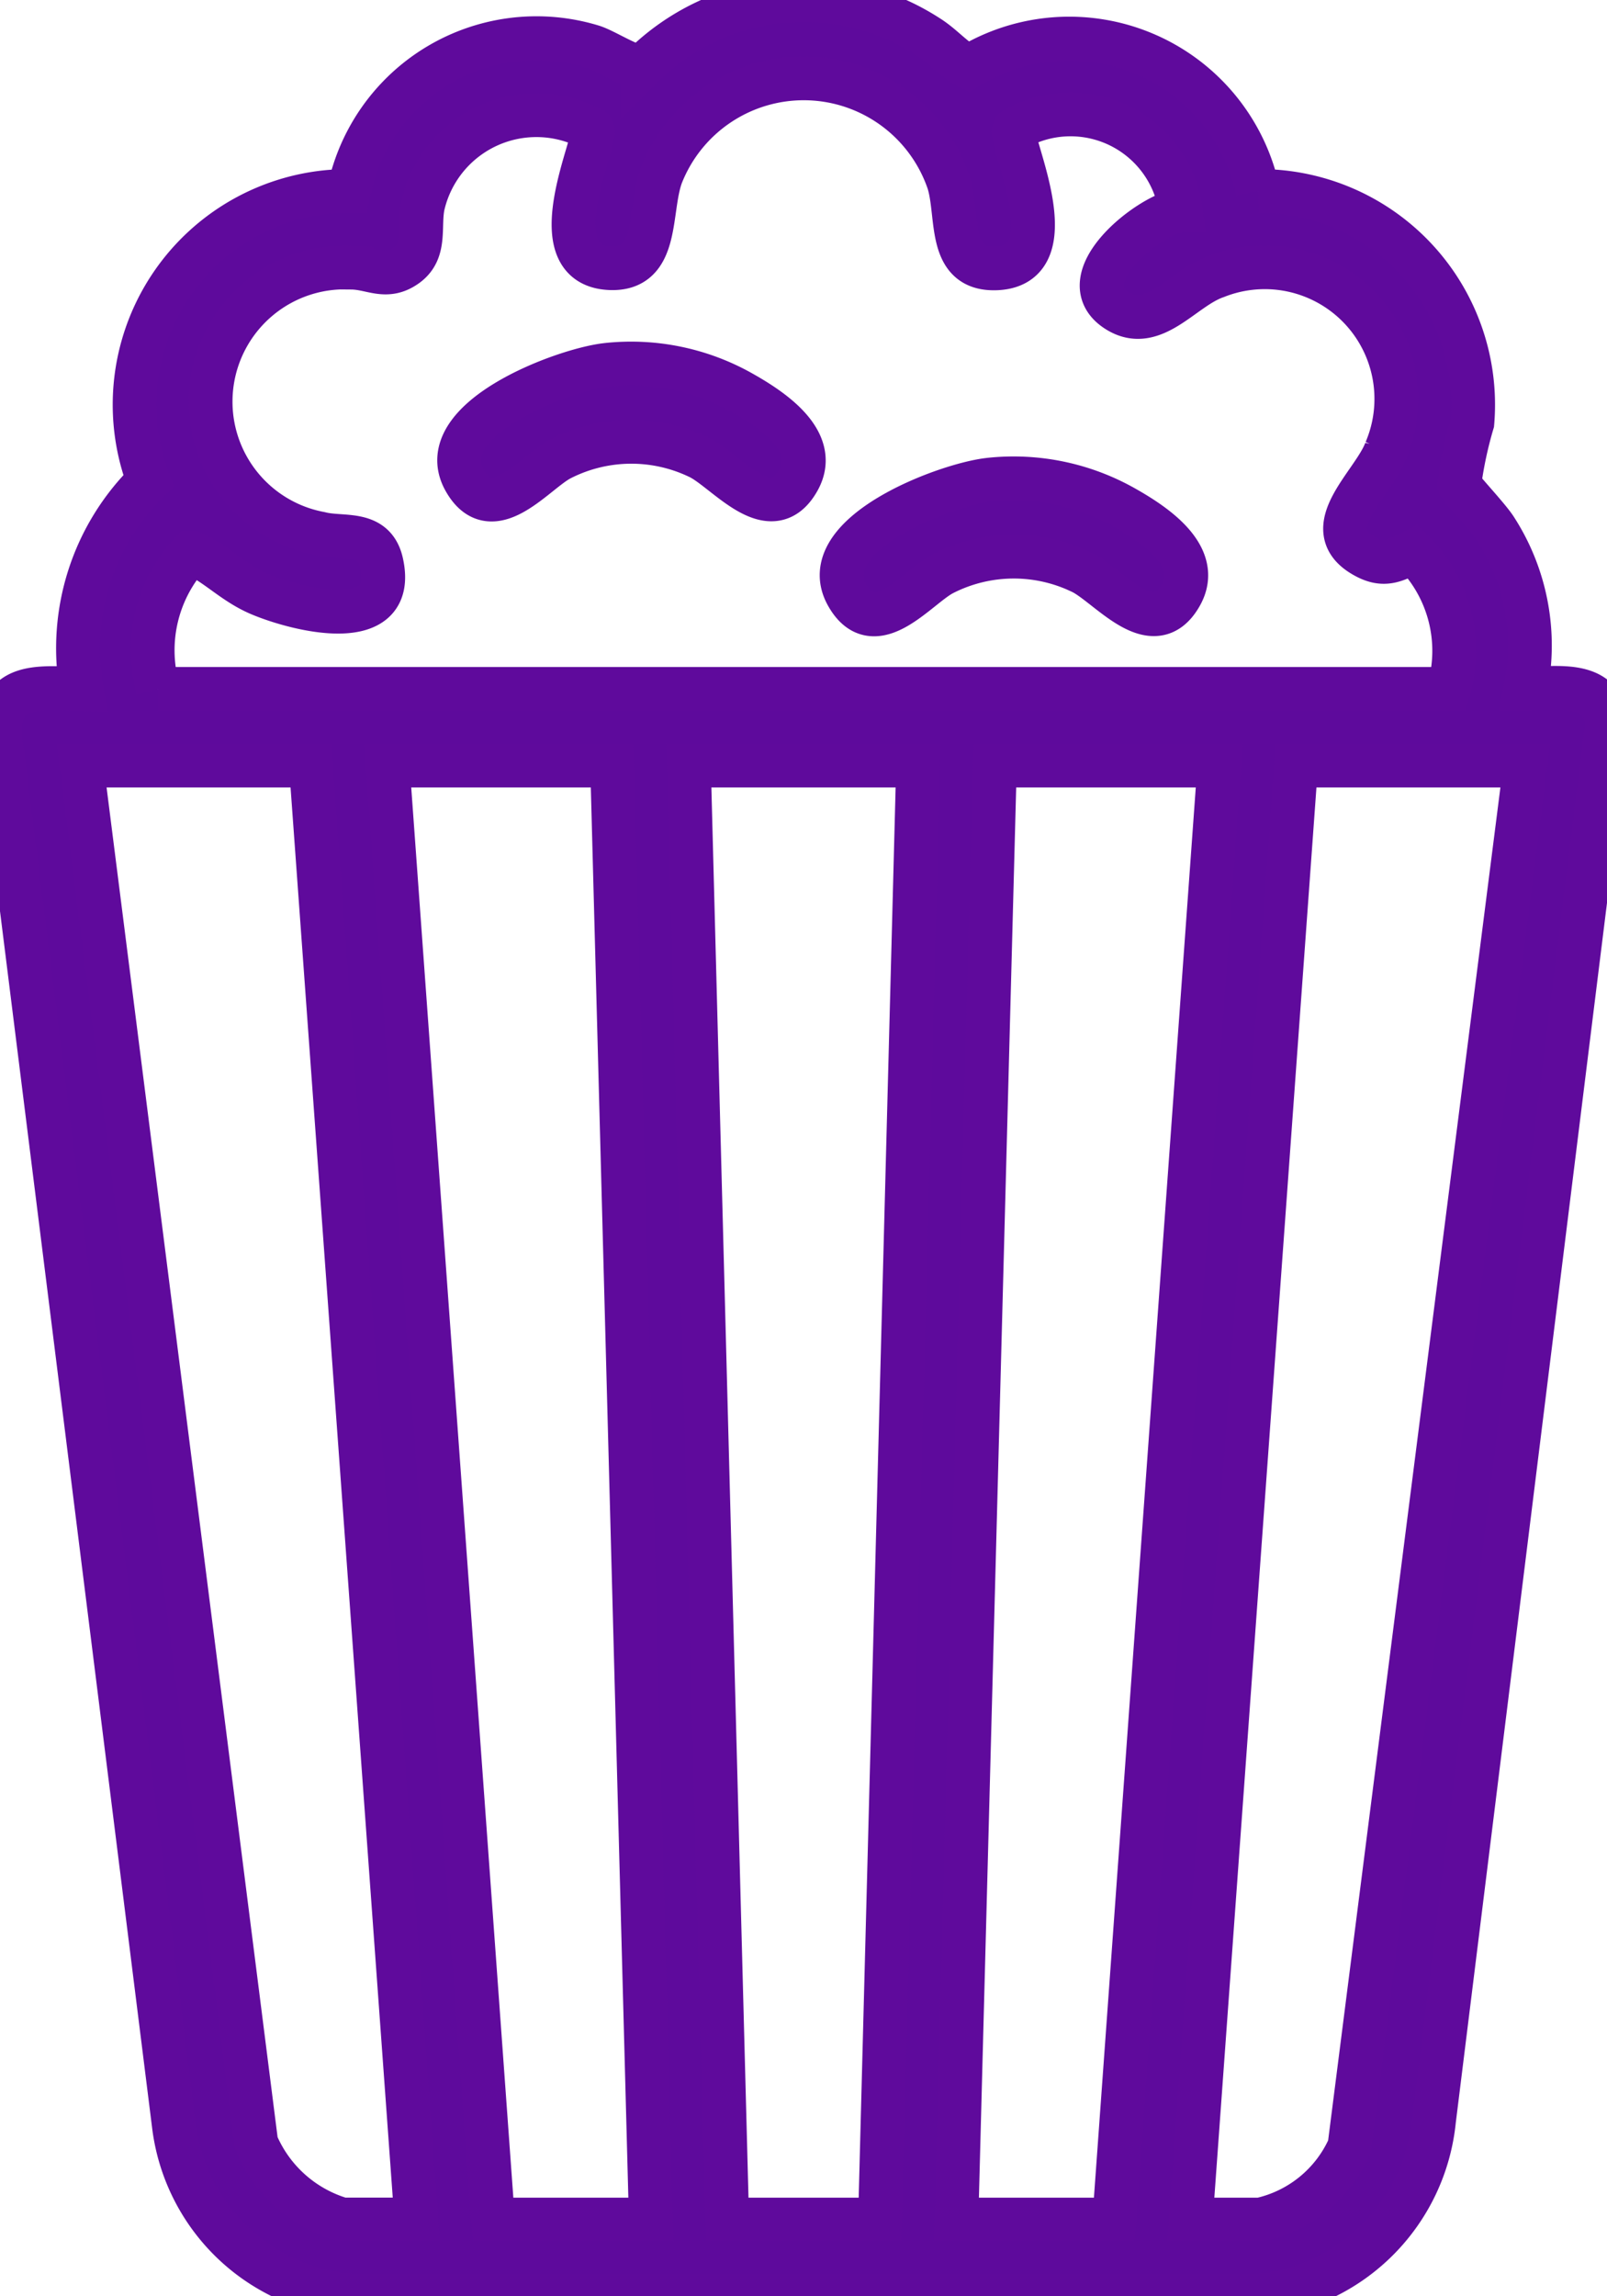 <svg id="Grupo_31906" data-name="Grupo 31906" xmlns="http://www.w3.org/2000/svg" xmlns:xlink="http://www.w3.org/1999/xlink" width="18.315" height="26.157" viewBox="0 0 18.315 26.157">
  <defs>
    <clipPath id="clip-path">
      <rect id="Retângulo_9757" data-name="Retângulo 9757" width="18.315" height="26.157" fill="#5e0a9c" stroke="#5f0a9c" stroke-width="0.5"/>
    </clipPath>
  </defs>
  <g id="Grupo_31905" data-name="Grupo 31905" clip-path="url(#clip-path)">
    <path id="Caminho_175387" data-name="Caminho 175387" d="M14.34,2.176a2.434,2.434,0,0,1,2.44,2.641,4.605,4.605,0,0,0-.149.7c.013.046.335.38.417.513a2.449,2.449,0,0,1,.338,1.814c.376,0,.887-.1.929.409l-1.972,15.9a2.236,2.236,0,0,1-1.982,2l-10.354,0a2.223,2.223,0,0,1-2.026-1.951L0,8.365c-.014-.608.474-.527.93-.518a2.665,2.665,0,0,1,.764-2.371,2.434,2.434,0,0,1,2.283-3.3A2.183,2.183,0,0,1,6.75.53c.149.045.462.255.572.227A2.607,2.607,0,0,1,10.571.415c.177.11.288.258.466.349a2.2,2.2,0,0,1,3.3,1.413M1.8,7.848H16.514a1.6,1.6,0,0,0-.408-1.565c-.209.106-.335.175-.556.05-.555-.312.1-.816.244-1.2A1.5,1.5,0,0,0,13.86,3.15c-.382.131-.713.649-1.127.387-.558-.353.345-1.082.724-1.145a1.269,1.269,0,0,0-1.9-.914c-.07.1.644,1.542-.2,1.578-.565.024-.427-.6-.546-.982A1.744,1.744,0,0,0,7.536,2c-.146.4-.018,1.078-.583,1.054-.845-.036-.129-1.486-.2-1.578a1.327,1.327,0,0,0-1.933.864c-.05.243.04.517-.189.682s-.392.028-.624.026a1.529,1.529,0,0,0-.359,3.03c.254.067.618-.043.7.336.181.828-.97.529-1.388.352-.307-.13-.492-.35-.781-.475A1.636,1.636,0,0,0,1.8,7.848m1.744.872H.931L2.92,24.411a1.526,1.526,0,0,0,.98.872h.845Zm3.433,0H4.418l1.2,16.564h1.8Zm3.487,0H7.851l.436,16.564H10.03Zm3.433,0H11.338L10.9,25.284h1.8Zm3.487,0H14.771l-1.2,16.564h.79a1.452,1.452,0,0,0,1.019-.833Z" transform="translate(0 0)" fill="#5e0a9c" stroke="#5f0a9c" stroke-width="0.5"/>
    <path id="Caminho_175388" data-name="Caminho 175388" d="M73.565,56.919a2.565,2.565,0,0,1,1.554.323c.333.189.881.55.631.991-.317.561-.833-.127-1.138-.266a1.773,1.773,0,0,0-1.562.017c-.29.142-.786.806-1.1.249-.39-.691,1.121-1.259,1.616-1.314" transform="translate(-66.653 -52.762)" fill="#5e0a9c" stroke="#5f0a9c" stroke-width="0.5"/>
    <path id="Caminho_175389" data-name="Caminho 175389" d="M133.448,74.884a2.565,2.565,0,0,1,1.554.323c.333.189.881.55.631.991-.317.561-.833-.127-1.138-.266a1.773,1.773,0,0,0-1.562.017c-.29.142-.786.806-1.1.249-.39-.691,1.121-1.259,1.616-1.314" transform="translate(-122.177 -69.419)" fill="#5e0a9c" stroke="#5f0a9c" stroke-width="0.5"/>
  </g>
</svg>
